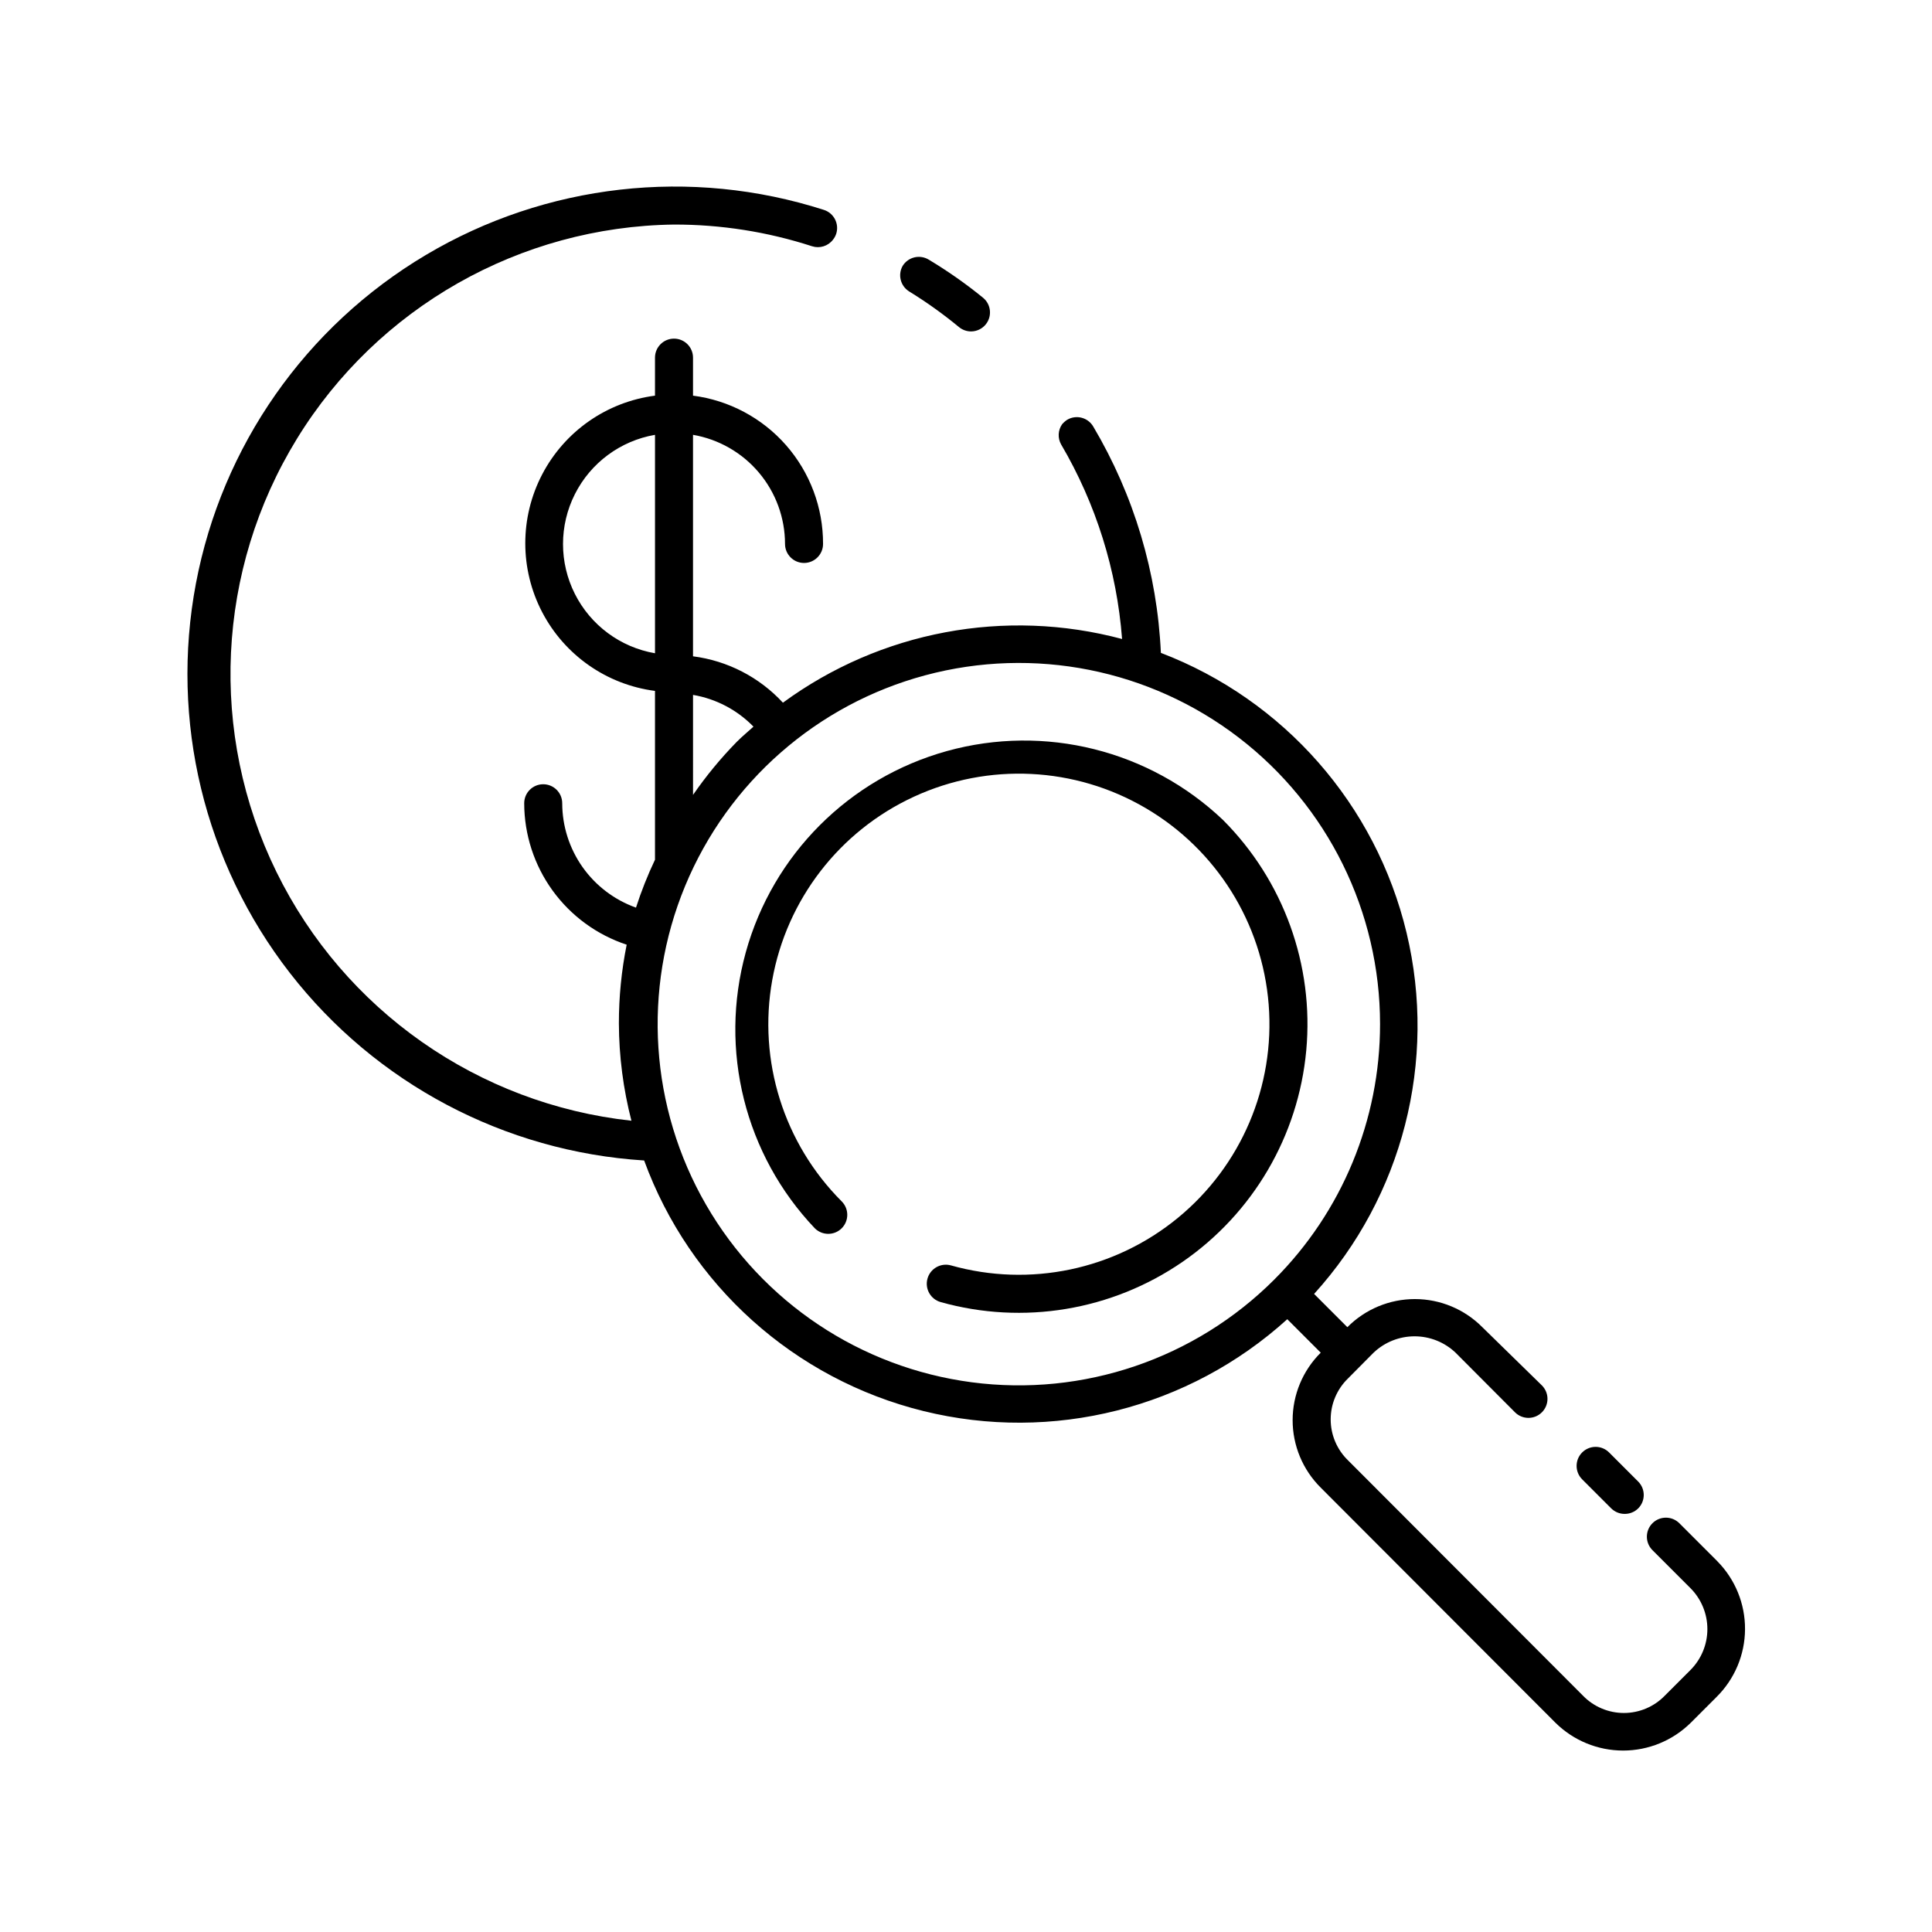 <?xml version="1.0" encoding="UTF-8"?>
<!-- Uploaded to: SVG Repo, www.svgrepo.com, Generator: SVG Repo Mixer Tools -->
<svg fill="#000000" width="800px" height="800px" version="1.1" viewBox="144 144 512 512" xmlns="http://www.w3.org/2000/svg">
 <g>
  <path d="m384.88 221.2c4.633 2.848 9.059 6.012 13.25 9.473 0.906 0.75 2.047 1.16 3.227 1.16 1.508-0.012 2.93-0.695 3.879-1.867 1.738-2.144 1.422-5.293-0.707-7.051-4.535-3.699-9.336-7.066-14.355-10.078-1.137-0.711-2.508-0.938-3.812-0.637-1.305 0.305-2.434 1.113-3.141 2.25-1.336 2.332-0.605 5.305 1.66 6.75z"/>
  <path d="m468.11 361.3c-19.488-18.512-47.258-25.445-73.16-18.266-25.902 7.184-46.137 27.43-53.309 53.332-7.168 25.906-0.223 53.676 18.301 73.152 1.965 1.953 5.141 1.953 7.106 0 0.953-0.945 1.488-2.234 1.488-3.578 0-1.34-0.535-2.629-1.488-3.574-15.352-15.359-22.219-37.254-18.398-58.625 3.824-21.375 17.852-39.531 37.574-48.617 19.719-9.09 42.637-7.965 61.367 3.016 18.734 10.98 30.914 30.422 32.621 52.07 1.707 21.645-7.277 42.758-24.059 56.535-16.781 13.781-39.238 18.484-60.137 12.598-2.688-0.75-5.473 0.816-6.223 3.504-0.75 2.684 0.816 5.469 3.5 6.219 21.875 6.137 45.348 2.238 64.062-10.645 18.715-12.883 30.738-33.418 32.816-56.043s-6.008-45-22.062-61.078z"/>
  <path d="m599.11 557.74-10.078-10.078c-1.965-1.953-5.137-1.953-7.102 0-0.957 0.945-1.492 2.234-1.492 3.578s0.535 2.633 1.492 3.578l10.078 10.078-0.004-0.004c2.863 2.879 4.469 6.773 4.469 10.832 0 4.059-1.605 7.953-4.469 10.832l-6.801 6.801c-2.848 2.941-6.766 4.602-10.855 4.602-4.094 0-8.012-1.66-10.859-4.602l-62.27-62.371c-2.926-2.844-4.574-6.75-4.574-10.832 0-4.078 1.648-7.984 4.574-10.832l6.801-6.852c2.93-2.781 6.816-4.332 10.855-4.332 4.043 0 7.93 1.551 10.859 4.332l15.77 15.82c1.965 1.953 5.137 1.953 7.102 0 0.953-0.945 1.492-2.234 1.492-3.578s-0.539-2.629-1.492-3.574l-15.77-15.418c-4.731-4.769-11.168-7.453-17.883-7.453-6.719 0-13.156 2.684-17.887 7.453l-8.816-8.816c23.465-25.883 32.637-61.68 24.516-95.656-8.121-33.977-32.492-61.754-65.121-74.23-0.965-21.168-7.125-41.777-17.938-60.004-1.418-2.391-4.508-3.18-6.902-1.762-0.508 0.336-0.969 0.742-1.359 1.211-1.078 1.57-1.176 3.621-0.254 5.289 9.254 15.738 14.785 33.387 16.172 51.59-30.969-8.281-64.023-2.074-89.879 16.879-6.254-6.769-14.688-11.121-23.828-12.293v-58.695c6.82 1.176 13.004 4.719 17.465 10.012 4.461 5.289 6.914 11.984 6.918 18.906 0 2.781 2.258 5.039 5.039 5.039s5.039-2.258 5.039-5.039c0.027-9.625-3.457-18.926-9.801-26.164-6.348-7.234-15.117-11.906-24.66-13.133v-10.078 0.004c0-2.785-2.258-5.039-5.039-5.039s-5.039 2.254-5.039 5.039v10.078-0.004c-12.781 1.656-23.945 9.453-29.906 20.883-5.957 11.43-5.957 25.047 0 36.477 5.961 11.43 17.125 19.227 29.906 20.883v44.738c-1.953 4.117-3.637 8.359-5.035 12.695-5.711-2.035-10.656-5.785-14.156-10.734-3.496-4.949-5.383-10.863-5.394-16.926 0-2.781-2.254-5.035-5.035-5.035-2.785 0-5.039 2.254-5.039 5.035 0.016 8.309 2.644 16.402 7.519 23.129 4.875 6.731 11.746 11.754 19.637 14.355-1.379 6.867-2.07 13.855-2.066 20.859 0.035 8.703 1.152 17.367 3.324 25.793-40.598-4.406-76.109-29.301-94.086-65.965-17.98-36.668-15.922-79.988 5.453-114.78 21.375-34.797 59.086-56.215 99.918-56.75 12.418-0.023 24.762 1.914 36.578 5.746 2.023 0.656 4.238-0.031 5.539-1.715 0.379-0.465 0.668-0.996 0.859-1.562 0.859-2.641-0.582-5.484-3.227-6.348-35.266-11.328-73.699-6.977-105.54 11.957-31.836 18.93-54.016 50.621-60.902 87.016s2.184 73.996 24.902 103.25c22.723 29.254 56.906 47.348 93.875 49.684 12.086 33.074 39.836 57.969 74.02 66.406 34.188 8.438 70.332-0.688 96.418-24.34l8.867 8.867c-4.766 4.731-7.449 11.168-7.449 17.887 0 6.715 2.684 13.156 7.449 17.883l62.172 62.273c4.773 4.738 11.23 7.402 17.961 7.402s13.184-2.664 17.961-7.402l6.801-6.801c4.797-4.746 7.512-11.199 7.547-17.945 0.039-6.746-2.602-13.23-7.344-18.027zm-281.53-240.62c-9.168-1.582-17.047-7.418-21.234-15.73s-4.188-18.113 0-26.426 12.066-14.148 21.234-15.73zm10.078 11.035c6.098 1.035 11.707 3.981 16.02 8.414-1.512 1.359-3.023 2.621-4.434 4.031v-0.004c-4.254 4.352-8.129 9.051-11.586 14.059zm154.06 154.92c-21.035 21.051-50.668 31.121-80.176 27.246-29.508-3.875-55.535-21.258-70.422-47.027-14.887-25.77-16.941-57-5.559-84.496 11.387-27.5 34.914-48.141 63.66-55.844 28.746-7.707 59.441-1.605 83.055 16.512 23.613 18.117 37.453 46.184 37.453 75.945 0 25.375-10.074 49.715-28.012 67.664z"/>
  <path d="m563.28 536.03 7.707 7.707h0.004c0.949 0.945 2.238 1.469 3.578 1.461 1.336 0.008 2.625-0.516 3.574-1.461 1.953-1.965 1.953-5.137 0-7.102l-7.707-7.707v-0.004c-0.945-0.953-2.234-1.488-3.578-1.488s-2.629 0.535-3.578 1.488c-1.953 1.965-1.953 5.141 0 7.106z"/>
 </g>
</svg>